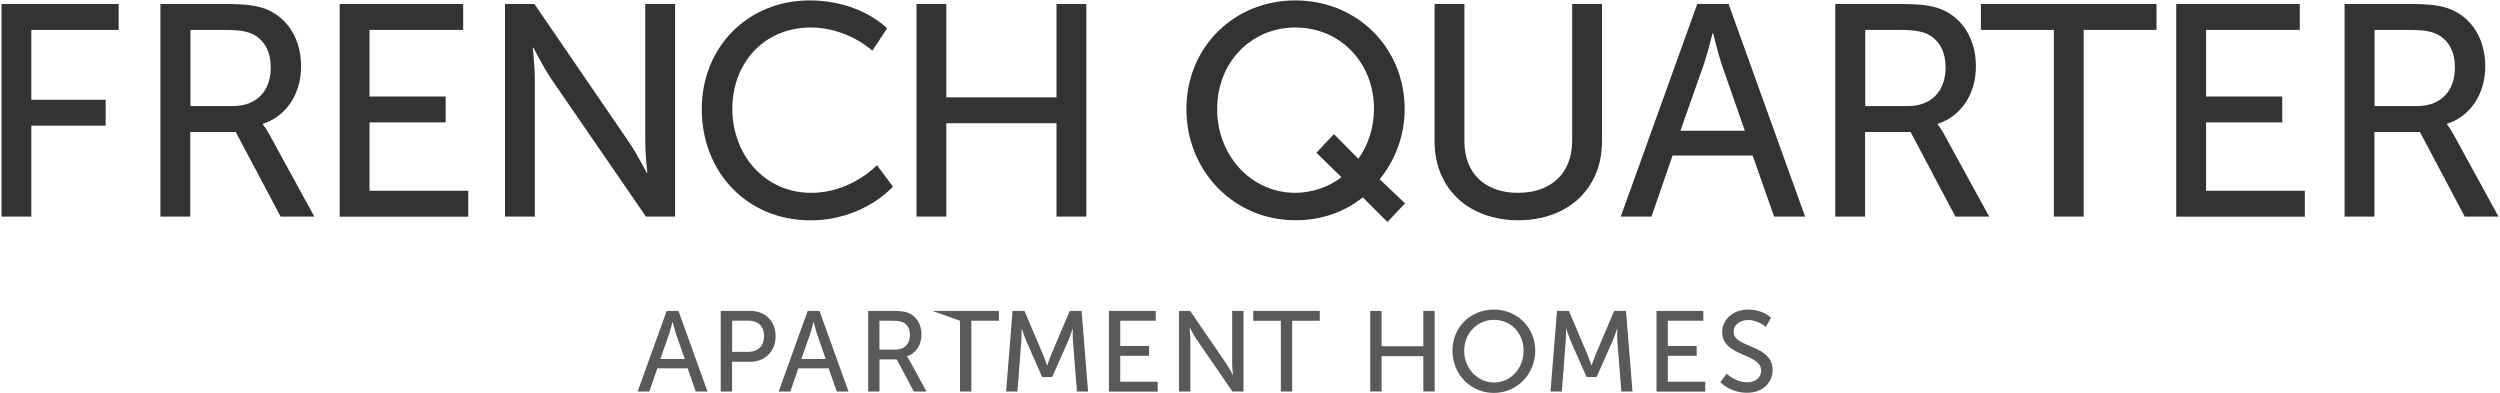 <?xml version="1.0" encoding="UTF-8"?>
<svg id="logos" xmlns="http://www.w3.org/2000/svg" viewBox="0 0 300 47.19">
  <defs>
    <style>
      .cls-1 {
        fill: #595959;
      }

      .cls-1, .cls-2 {
        stroke-width: 0px;
      }

      .cls-2 {
        fill: #333;
      }
    </style>
  </defs>
  <g>
    <path class="cls-2" d="m.18.48h14.06v3.11H3.76v8.38h8.92v3.11H3.76v10.91H.18V.48Z"/>
    <path class="cls-2" d="m19.26.48h7.8c2.67,0,3.79.22,4.77.58,2.6.98,4.3,3.54,4.3,6.9s-1.81,6-4.59,6.9v.07s.29.33.76,1.16l5.42,9.9h-4.05l-5.38-10.15h-5.46v10.15h-3.58V.48Zm8.71,12.25c2.78,0,4.52-1.77,4.52-4.62,0-1.88-.72-3.22-2.02-3.94-.69-.36-1.52-.58-3.5-.58h-4.12v9.14h5.13Z"/>
    <path class="cls-2" d="m40.77.48h14.81v3.11h-11.24v7.99h9.14v3.11h-9.14v8.2h11.85v3.11h-15.43V.48Z"/>
    <path class="cls-2" d="m60.59.48h3.54l11.35,16.58c.94,1.37,2.13,3.69,2.13,3.69h.07s-.25-2.28-.25-3.69V.48h3.58v25.51h-3.5l-11.38-16.55c-.94-1.41-2.13-3.72-2.13-3.72h-.07s.25,2.28.25,3.72v16.55h-3.58V.48Z"/>
    <path class="cls-2" d="m97.16.05c6.14,0,9.29,3.36,9.29,3.36l-1.77,2.67s-2.96-2.78-7.37-2.78c-5.71,0-9.43,4.34-9.43,9.76s3.79,10.08,9.47,10.08c4.81,0,7.88-3.32,7.88-3.32l1.92,2.57s-3.5,4.05-9.9,4.05c-7.66,0-13.04-5.85-13.04-13.33S89.75.05,97.16.05Z"/>
    <path class="cls-2" d="m109.98.48h3.58v11.2h13.22V.48h3.58v25.51h-3.58v-11.2h-13.22v11.2h-3.58V.48Z"/>
    <path class="cls-2" d="m155.44.05c7.41,0,13.12,5.67,13.12,13.04,0,3.22-1.16,6.18-3,8.42l3.04,2.89-2.1,2.24-2.96-2.96c-2.2,1.77-4.99,2.75-8.09,2.75-7.37,0-13.08-5.89-13.08-13.33S148.07.05,155.44.05Zm0,23.09c1.92,0,4.05-.69,5.53-1.88l-3-2.93,2.1-2.24,2.93,2.96c1.16-1.59,1.88-3.72,1.88-5.96,0-5.64-4.12-9.79-9.43-9.79s-9.39,4.16-9.39,9.79,4.12,10.05,9.39,10.05Z"/>
    <path class="cls-2" d="m172.15.48h3.58v16.48c0,3.9,2.53,6.18,6.43,6.18s6.5-2.28,6.5-6.25V.48h3.58v16.48c0,5.67-4.08,9.47-10.04,9.47s-10.05-3.79-10.05-9.47V.48Z"/>
    <path class="cls-2" d="m210.32,18.66h-9.61l-2.53,7.33h-3.69L203.67.48h3.76l9.18,25.51h-3.72l-2.57-7.33Zm-4.81-14.67s-.58,2.31-1.01,3.61l-2.85,8.09h7.73l-2.82-8.09c-.43-1.3-.98-3.61-.98-3.61h-.07Z"/>
    <path class="cls-2" d="m220.24.48h7.8c2.67,0,3.79.22,4.77.58,2.6.98,4.3,3.54,4.3,6.9s-1.81,6-4.59,6.9v.07s.29.33.76,1.16l5.42,9.9h-4.05l-5.38-10.15h-5.46v10.15h-3.58V.48Zm8.71,12.25c2.78,0,4.52-1.77,4.52-4.62,0-1.88-.72-3.22-2.02-3.94-.69-.36-1.52-.58-3.5-.58h-4.12v9.14h5.13Z"/>
    <path class="cls-2" d="m246.45,3.59h-8.74V.48h21.07v3.11h-8.74v22.4h-3.58V3.59Z"/>
    <path class="cls-2" d="m261.16.48h14.81v3.11h-11.24v7.99h9.14v3.11h-9.14v8.2h11.85v3.11h-15.43V.48Z"/>
    <path class="cls-2" d="m281.36.48h7.8c2.67,0,3.79.22,4.77.58,2.6.98,4.3,3.54,4.3,6.9s-1.81,6-4.59,6.9v.07s.29.33.76,1.16l5.42,9.9h-4.05l-5.38-10.15h-5.46v10.15h-3.58V.48Zm8.71,12.25c2.78,0,4.52-1.77,4.52-4.62,0-1.88-.72-3.22-2.02-3.94-.69-.36-1.52-.58-3.5-.58h-4.12v9.14h5.13Z"/>
  </g>
  <g>
    <path class="cls-1" d="m82.52,44.2h-3.64l-.96,2.78h-1.4l3.48-9.67h1.42l3.48,9.67h-1.41l-.97-2.78Zm-1.82-5.56s-.22.88-.38,1.37l-1.08,3.07h2.93l-1.07-3.07c-.16-.49-.37-1.37-.37-1.37h-.03Z"/>
    <path class="cls-1" d="m86.5,37.31h3.53c1.77,0,3.04,1.19,3.04,3.03s-1.27,3.07-3.04,3.07h-2.18v3.57h-1.36v-9.67Zm3.31,4.91c1.16,0,1.88-.73,1.88-1.89s-.71-1.85-1.86-1.85h-1.97v3.74h1.96Z"/>
    <path class="cls-1" d="m99.44,44.2h-3.64l-.96,2.78h-1.4l3.48-9.67h1.42l3.48,9.67h-1.41l-.97-2.78Zm-1.82-5.56s-.22.88-.38,1.37l-1.08,3.07h2.93l-1.07-3.07c-.16-.49-.37-1.37-.37-1.37h-.03Z"/>
    <path class="cls-1" d="m104.18,37.31h2.96c1.01,0,1.44.08,1.81.22.99.37,1.63,1.34,1.63,2.61s-.68,2.27-1.74,2.62v.03s.11.12.29.44l2.05,3.75h-1.53l-2.04-3.85h-2.07v3.85h-1.36v-9.67Zm3.3,4.64c1.05,0,1.71-.67,1.71-1.75,0-.71-.27-1.22-.77-1.49-.26-.14-.57-.22-1.33-.22h-1.56v3.46h1.94Z"/>
    <path class="cls-1" d="m115.2,38.49l-3.31-1.18h7.98v1.18h-3.31v8.49h-1.36v-8.49Z"/>
    <path class="cls-1" d="m121.52,37.31h1.42l2.22,5.23c.22.53.48,1.3.48,1.3h.03s.26-.77.48-1.3l2.22-5.23h1.42l.78,9.67h-1.34l-.48-6.09c-.04-.59-.01-1.42-.01-1.42h-.03s-.29.89-.52,1.42l-1.93,4.35h-1.2l-1.92-4.35c-.22-.52-.52-1.45-.52-1.45h-.03s.01.86-.03,1.45l-.47,6.09h-1.36l.78-9.67Z"/>
    <path class="cls-1" d="m133.08,37.31h5.61v1.18h-4.26v3.03h3.46v1.18h-3.46v3.11h4.49v1.18h-5.85v-9.67Z"/>
    <path class="cls-1" d="m141.48,37.31h1.34l4.3,6.28c.36.52.81,1.4.81,1.4h.03s-.1-.86-.1-1.4v-6.28h1.36v9.67h-1.33l-4.31-6.27c-.36-.53-.81-1.41-.81-1.41h-.03s.1.86.1,1.41v6.27h-1.36v-9.67Z"/>
    <path class="cls-1" d="m153.7,38.49h-3.31v-1.18h7.98v1.18h-3.31v8.49h-1.36v-8.49Z"/>
    <path class="cls-1" d="m164.43,37.31h1.36v4.24h5.01v-4.24h1.36v9.67h-1.36v-4.24h-5.01v4.24h-1.36v-9.67Z"/>
    <path class="cls-1" d="m179.27,37.15c2.79,0,4.96,2.15,4.96,4.93s-2.16,5.07-4.96,5.07-4.97-2.22-4.97-5.07,2.18-4.93,4.97-4.93Zm0,8.75c1.97,0,3.56-1.64,3.56-3.82s-1.59-3.7-3.56-3.7-3.57,1.59-3.57,3.7,1.6,3.82,3.57,3.82Z"/>
    <path class="cls-1" d="m186.85,37.31h1.42l2.22,5.23c.22.53.48,1.3.48,1.3h.03s.26-.77.48-1.3l2.22-5.23h1.42l.78,9.67h-1.34l-.48-6.09c-.04-.59-.01-1.42-.01-1.42h-.03s-.29.89-.52,1.42l-1.93,4.35h-1.2l-1.92-4.35c-.22-.52-.52-1.45-.52-1.45h-.03s.01.86-.03,1.45l-.47,6.09h-1.36l.78-9.67Z"/>
    <path class="cls-1" d="m198.79,37.31h5.61v1.18h-4.26v3.03h3.46v1.18h-3.46v3.11h4.49v1.18h-5.85v-9.67Z"/>
    <path class="cls-1" d="m207.21,44.84s1.03,1.04,2.46,1.04c.9,0,1.67-.51,1.67-1.42,0-2.09-4.68-1.64-4.68-4.61,0-1.51,1.3-2.7,3.12-2.7s2.74.97,2.74.97l-.62,1.12s-.89-.84-2.12-.84c-1.03,0-1.75.64-1.75,1.41,0,2,4.68,1.46,4.68,4.6,0,1.49-1.15,2.72-3.07,2.72-2.05,0-3.2-1.27-3.2-1.27l.77-1.03Z"/>
  </g>
</svg>